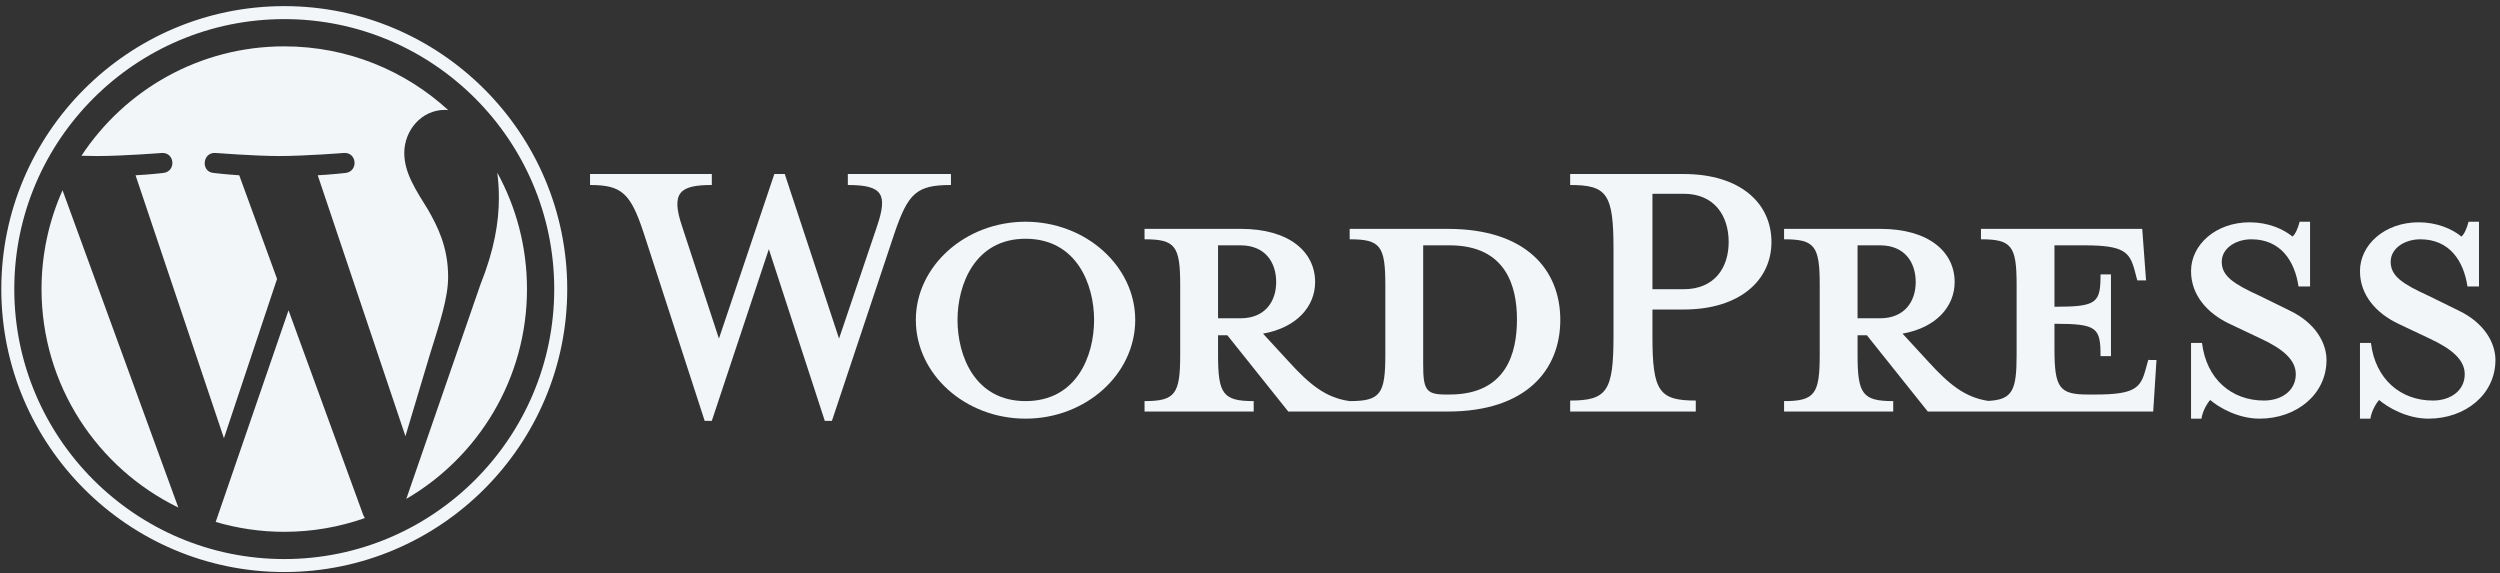 <svg width="279" height="64" viewBox="0 0 279 64" fill="none" xmlns="http://www.w3.org/2000/svg">
<rect x="0" y="0" width="279" height="64" fill="#333333" stroke="none"/>
<path d="M161.581 25.543H150.624V26.705C154.051 26.705 154.602 27.44 154.602 31.786V39.621C154.602 43.967 154.052 44.763 150.624 44.763C147.993 44.396 146.217 42.988 143.769 40.295L140.953 37.234C144.748 36.56 146.768 34.174 146.768 31.48C146.768 28.114 143.891 25.543 138.504 25.543H127.731V26.705C131.159 26.705 131.71 27.44 131.71 31.786V39.621C131.71 43.967 131.159 44.763 127.731 44.763V45.926H139.912V44.763C136.485 44.763 135.934 43.967 135.934 39.621V37.418H136.974L143.769 45.926H161.581C170.334 45.926 174.129 41.274 174.129 35.703C174.129 30.134 170.335 25.543 161.581 25.543ZM135.934 35.519V27.379H138.444C141.198 27.379 142.422 29.277 142.422 31.48C142.422 33.623 141.198 35.52 138.444 35.52L135.934 35.519ZM161.765 44.029H161.336C159.133 44.029 158.827 43.478 158.827 40.662V27.379C158.827 27.379 161.52 27.379 161.765 27.379C168.131 27.379 169.293 32.031 169.293 35.643C169.293 39.376 168.13 44.029 161.765 44.029Z" fill="#F2F6F9"/>
<path d="M93.638 37.786L97.862 25.298C99.087 21.686 98.535 20.646 94.618 20.646V19.422H106.126V20.646C102.269 20.646 101.351 21.564 99.821 26.033L92.842 46.967H92.047L85.803 27.808L79.438 46.967H78.642L71.847 26.033C70.378 21.564 69.399 20.646 65.849 20.646V19.422H79.438V20.646C75.826 20.646 74.846 21.503 76.132 25.298L80.233 37.786L86.415 19.422H87.579L93.638 37.786Z" fill="#F2F6F9"/>
<path d="M114.449 46.721C107.716 46.721 102.207 41.764 102.207 35.703C102.207 29.705 107.717 24.746 114.449 24.746C121.182 24.746 126.691 29.705 126.691 35.703C126.691 41.764 121.182 46.721 114.449 46.721ZM114.449 26.645C108.818 26.645 106.859 31.725 106.859 35.703C106.859 39.744 108.818 44.763 114.449 44.763C120.142 44.763 122.101 39.744 122.101 35.703C122.101 31.725 120.142 26.645 114.449 26.645Z" fill="#F2F6F9"/>
<path d="M189.248 44.702V45.926H175.23V44.702C179.332 44.702 180.066 43.662 180.066 37.54V27.747C180.066 21.625 179.332 20.646 175.23 20.646V19.421H187.901C194.205 19.421 197.695 22.665 197.695 27.012C197.695 31.236 194.205 34.541 187.901 34.541H184.412V37.539C184.412 43.662 185.146 44.702 189.248 44.702ZM187.901 21.625H184.412V32.276H187.901C191.329 32.276 192.92 29.889 192.92 27.012C192.92 24.074 191.329 21.625 187.901 21.625Z" fill="#F2F6F9"/>
<path d="M239.745 40.172L239.439 41.274C238.889 43.294 238.215 44.029 233.869 44.029H233.012C229.829 44.029 229.278 43.294 229.278 38.948V36.133C234.053 36.133 234.42 36.561 234.42 39.744H235.583V30.623H234.42C234.42 33.806 234.053 34.234 229.278 34.234V27.379H232.644C236.991 27.379 237.663 28.114 238.215 30.134L238.521 31.296H239.5L239.072 25.543H221.076V26.705C224.503 26.705 225.055 27.44 225.055 31.786V39.621C225.055 43.597 224.586 44.599 221.884 44.741C219.315 44.349 217.552 42.948 215.139 40.295L212.323 37.234C216.119 36.56 218.139 34.174 218.139 31.48C218.139 28.114 215.262 25.543 209.875 25.543H199.103V26.705C202.53 26.705 203.081 27.44 203.081 31.786V39.621C203.081 43.967 202.53 44.763 199.103 44.763V45.926H211.284V44.763C207.856 44.763 207.305 43.967 207.305 39.621V37.418H208.346L215.14 45.926H240.297L240.664 40.173L239.745 40.172ZM207.304 35.519V27.379H209.814C212.568 27.379 213.793 29.277 213.793 31.48C213.793 33.623 212.568 35.52 209.814 35.52L207.304 35.519Z" fill="#F2F6F9"/>
<path d="M252.171 46.721C249.722 46.721 247.58 45.436 246.662 44.64C246.356 44.946 245.805 45.864 245.683 46.721H244.52V38.275H245.744C246.234 42.314 249.049 44.701 252.661 44.701C254.619 44.701 256.211 43.6 256.211 41.764C256.211 40.173 254.803 38.948 252.294 37.785L248.804 36.133C246.356 34.969 244.52 32.949 244.52 30.256C244.52 27.318 247.274 24.809 251.069 24.809C253.089 24.809 254.803 25.543 255.844 26.4C256.15 26.155 256.456 25.481 256.64 24.746H257.803V31.97H256.517C256.088 29.093 254.497 26.705 251.253 26.705C249.54 26.705 247.947 27.685 247.947 29.216C247.947 30.807 249.233 31.664 252.171 33.011L255.537 34.663C258.476 36.071 259.638 38.337 259.638 40.173C259.638 44.028 256.272 46.721 252.171 46.721Z" fill="#F2F6F9"/>
<path d="M271.024 46.721C268.575 46.721 266.432 45.436 265.515 44.64C265.209 44.946 264.658 45.864 264.536 46.721H263.373V38.275H264.597C265.086 42.314 267.902 44.701 271.514 44.701C273.472 44.701 275.064 43.6 275.064 41.764C275.064 40.173 273.656 38.948 271.146 37.785L267.657 36.133C265.209 34.969 263.372 32.949 263.372 30.256C263.372 27.318 266.127 24.809 269.922 24.809C271.942 24.809 273.655 25.543 274.697 26.4C275.002 26.155 275.308 25.481 275.491 24.746H276.655V31.97H275.37C274.941 29.093 273.35 26.705 270.106 26.705C268.392 26.705 266.8 27.685 266.8 29.216C266.8 30.807 268.085 31.664 271.024 33.011L274.39 34.663C277.328 36.071 278.491 38.337 278.491 40.173C278.491 44.028 275.124 46.721 271.024 46.721Z" fill="#F2F6F9"/>
<path d="M4.635 32.261C4.635 42.983 10.866 52.249 19.902 56.641L6.98 21.236C5.477 24.605 4.635 28.334 4.635 32.261Z" fill="#F2F6F9"/>
<path d="M50.011 30.894C50.011 27.546 48.809 25.227 47.778 23.423C46.404 21.192 45.117 19.302 45.117 17.07C45.117 14.58 47.006 12.262 49.666 12.262C49.786 12.262 49.9 12.277 50.017 12.284C45.198 7.869 38.777 5.173 31.724 5.173C22.261 5.173 13.934 10.028 9.091 17.383C9.726 17.402 10.325 17.415 10.834 17.415C13.668 17.415 18.053 17.072 18.053 17.072C19.514 16.985 19.686 19.13 18.227 19.303C18.227 19.303 16.76 19.476 15.127 19.561L24.991 48.903L30.92 31.124L26.699 19.56C25.24 19.474 23.858 19.302 23.858 19.302C22.399 19.216 22.57 16.984 24.03 17.07C24.03 17.07 28.503 17.414 31.165 17.414C33.998 17.414 38.385 17.07 38.385 17.07C39.846 16.984 40.017 19.129 38.558 19.302C38.558 19.302 37.088 19.474 35.458 19.56L45.247 48.68L47.949 39.651C49.12 35.904 50.011 33.213 50.011 30.894Z" fill="#F2F6F9"/>
<path d="M32.199 34.63L24.071 58.248C26.498 58.961 29.064 59.351 31.724 59.351C34.878 59.351 37.903 58.806 40.719 57.816C40.647 57.7 40.581 57.577 40.527 57.443L32.199 34.63Z" fill="#F2F6F9"/>
<path d="M55.494 19.264C55.61 20.127 55.676 21.053 55.676 22.05C55.676 24.799 55.163 27.889 53.616 31.753L45.342 55.676C53.395 50.98 58.812 42.255 58.812 32.261C58.813 27.552 57.609 23.123 55.494 19.264Z" fill="#F2F6F9"/>
<path d="M31.724 0.684C14.313 0.684 0.146 14.849 0.146 32.261C0.146 49.674 14.313 63.839 31.724 63.839C49.135 63.839 63.303 49.674 63.303 32.261C63.303 14.849 49.135 0.684 31.724 0.684ZM31.724 62.391C15.111 62.391 1.594 48.875 1.594 32.261C1.594 15.648 15.111 2.132 31.724 2.132C48.337 2.132 61.852 15.648 61.852 32.261C61.852 48.875 48.337 62.391 31.724 62.391Z" fill="#F2F6F9"/>
</svg>
